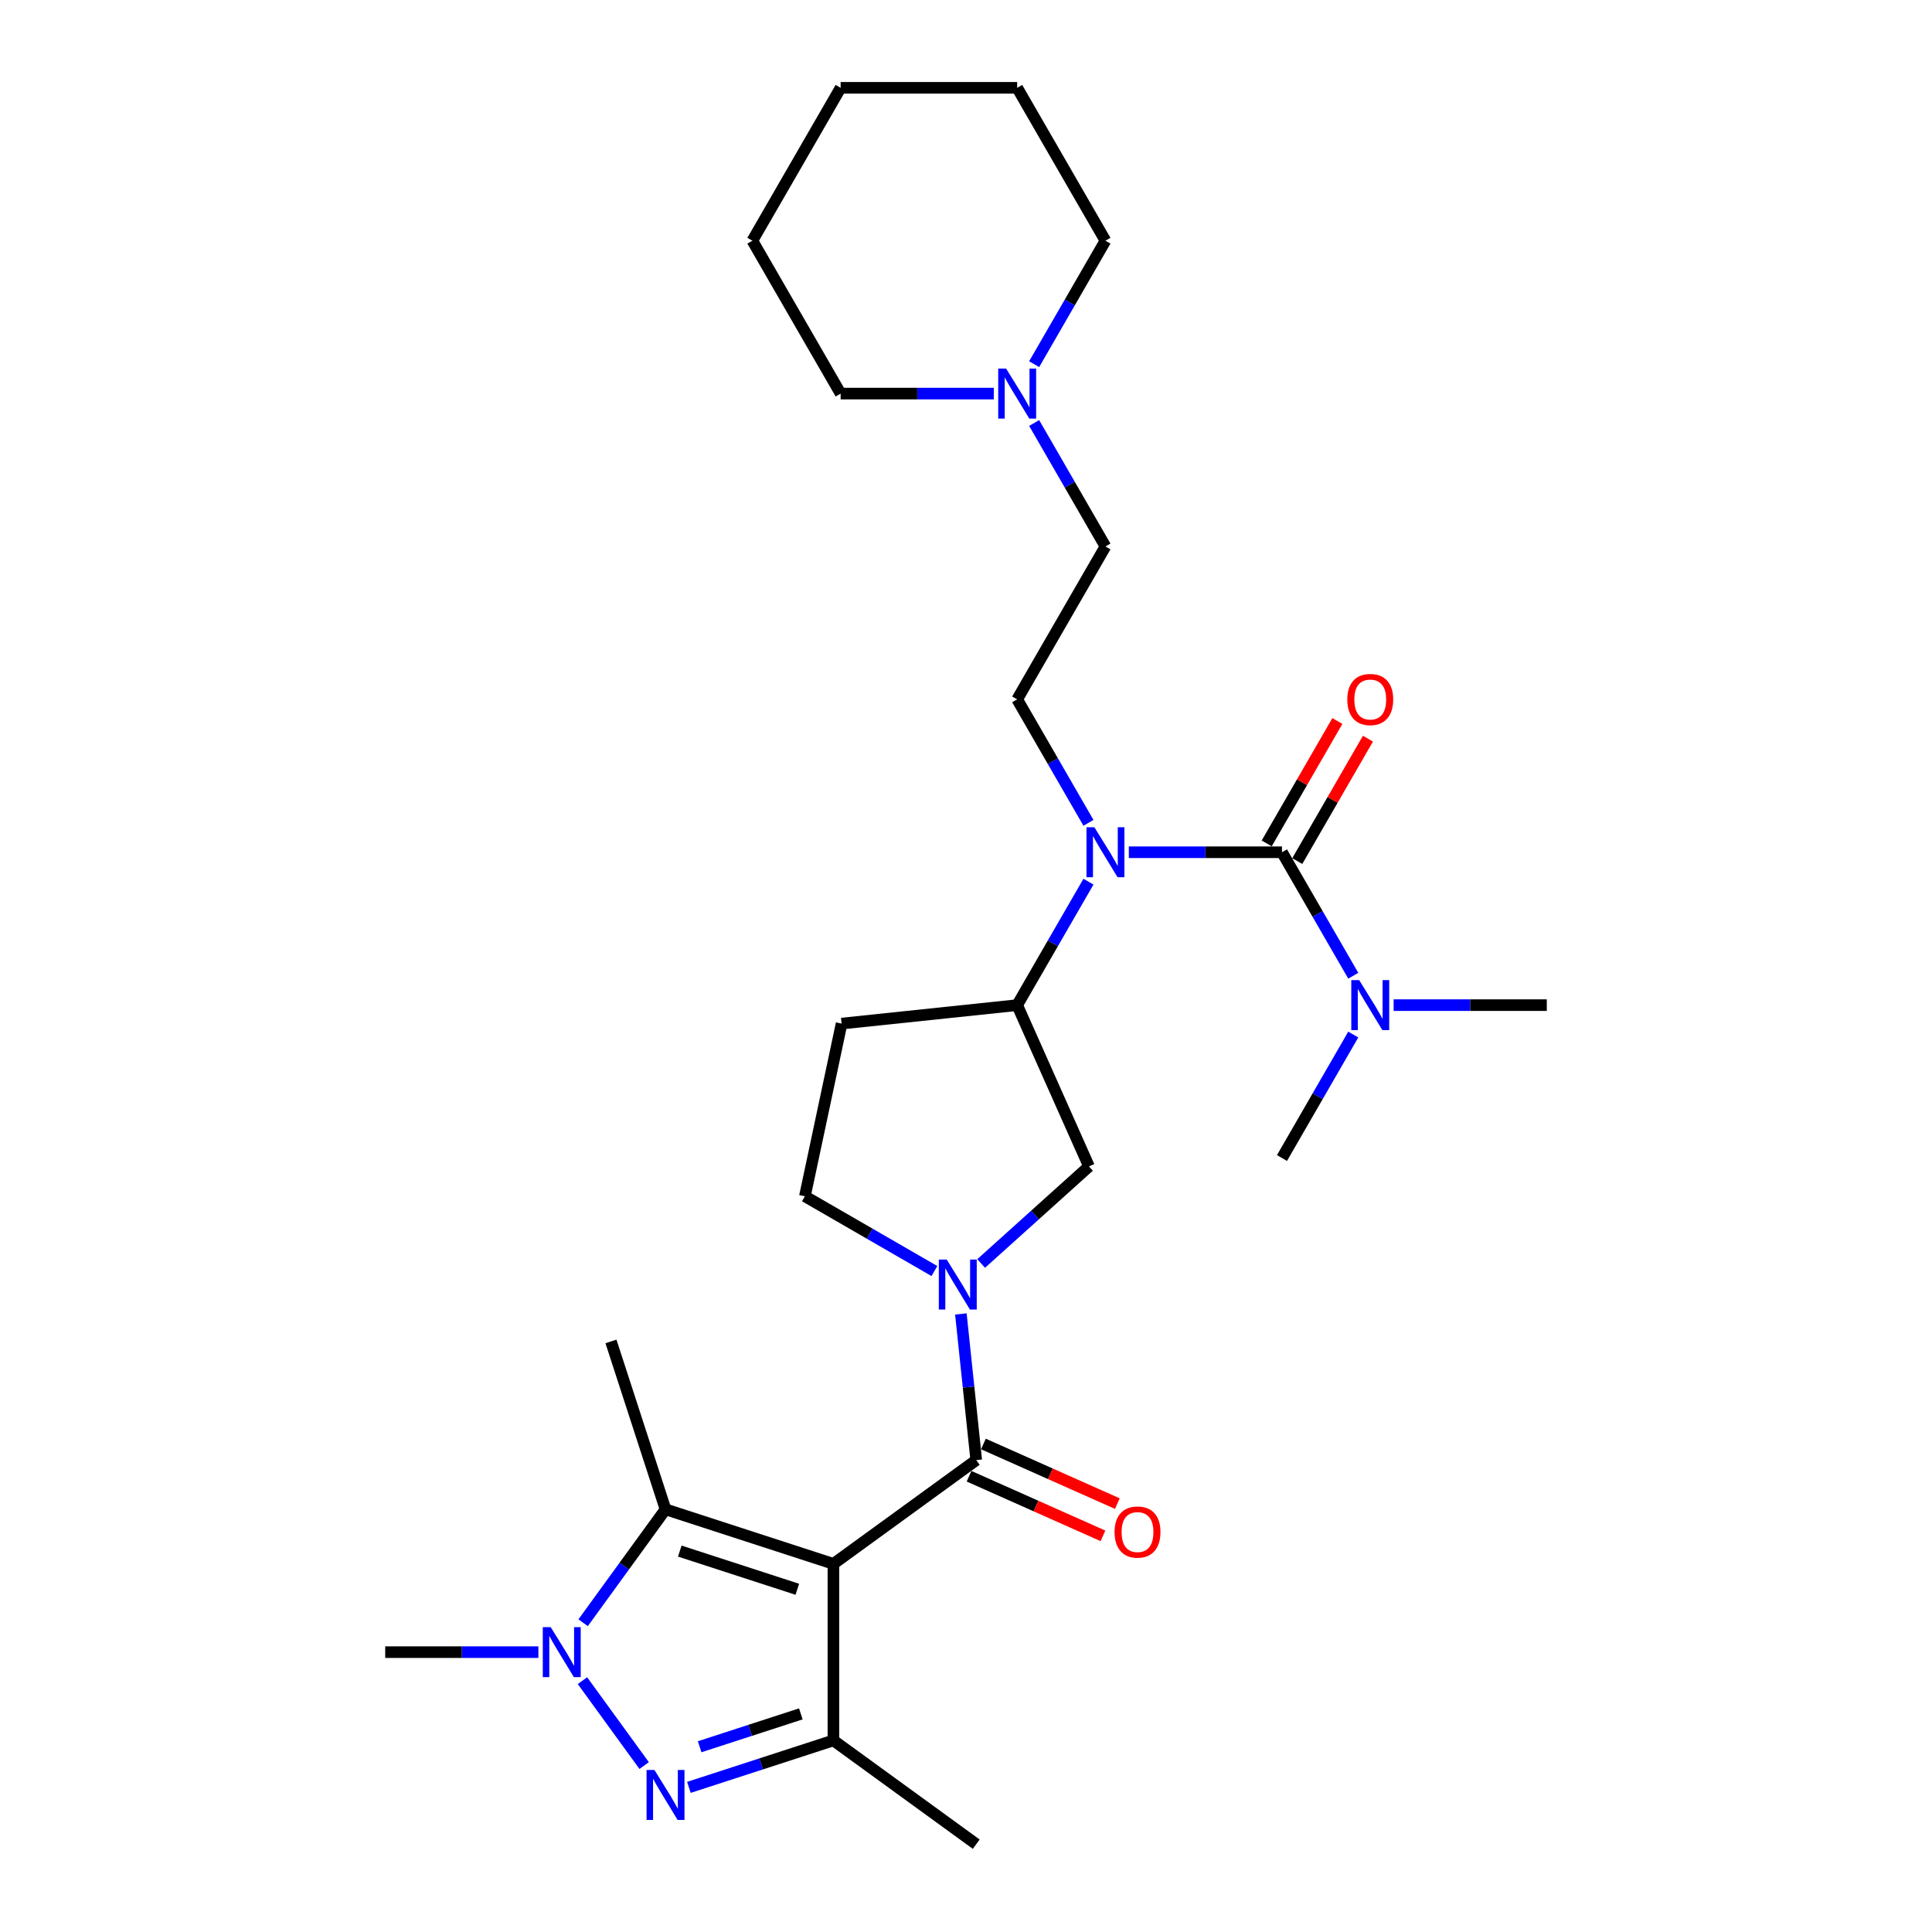 <?xml version='1.0' encoding='iso-8859-1'?>
<svg version='1.1' baseProfile='full'
              xmlns='http://www.w3.org/2000/svg'
                      xmlns:rdkit='http://www.rdkit.org/xml'
                      xmlns:xlink='http://www.w3.org/1999/xlink'
                  xml:space='preserve'
width='1000px' height='1000px' viewBox='0 0 1000 1000'>
<!-- END OF HEADER -->
<rect style='opacity:1.0;fill:#FFFFFF;stroke:none' width='1000' height='1000' x='0' y='0'> </rect>
<path class='bond-1' d='M 431.374,809.46 L 505.299,755.751' style='fill:none;fill-rule:evenodd;stroke:#000000;stroke-width:6px;stroke-linecap:butt;stroke-linejoin:miter;stroke-opacity:1' />
<path class='bond-3' d='M 431.374,809.46 L 431.374,900.836' style='fill:none;fill-rule:evenodd;stroke:#000000;stroke-width:6px;stroke-linecap:butt;stroke-linejoin:miter;stroke-opacity:1' />
<path class='bond-4' d='M 431.374,809.46 L 344.471,781.224' style='fill:none;fill-rule:evenodd;stroke:#000000;stroke-width:6px;stroke-linecap:butt;stroke-linejoin:miter;stroke-opacity:1' />
<path class='bond-4' d='M 412.691,822.605 L 351.859,802.84' style='fill:none;fill-rule:evenodd;stroke:#000000;stroke-width:6px;stroke-linecap:butt;stroke-linejoin:miter;stroke-opacity:1' />
<path class='bond-0' d='M 356.569,925.142 L 393.972,912.989' style='fill:none;fill-rule:evenodd;stroke:#0000FF;stroke-width:6px;stroke-linecap:butt;stroke-linejoin:miter;stroke-opacity:1' />
<path class='bond-0' d='M 393.972,912.989 L 431.374,900.836' style='fill:none;fill-rule:evenodd;stroke:#000000;stroke-width:6px;stroke-linecap:butt;stroke-linejoin:miter;stroke-opacity:1' />
<path class='bond-0' d='M 362.142,904.115 L 388.324,895.608' style='fill:none;fill-rule:evenodd;stroke:#0000FF;stroke-width:6px;stroke-linecap:butt;stroke-linejoin:miter;stroke-opacity:1' />
<path class='bond-0' d='M 388.324,895.608 L 414.506,887.101' style='fill:none;fill-rule:evenodd;stroke:#000000;stroke-width:6px;stroke-linecap:butt;stroke-linejoin:miter;stroke-opacity:1' />
<path class='bond-28' d='M 333.41,913.85 L 301.48,869.901' style='fill:none;fill-rule:evenodd;stroke:#0000FF;stroke-width:6px;stroke-linecap:butt;stroke-linejoin:miter;stroke-opacity:1' />
<path class='bond-6' d='M 505.299,755.751 L 501.323,717.925' style='fill:none;fill-rule:evenodd;stroke:#000000;stroke-width:6px;stroke-linecap:butt;stroke-linejoin:miter;stroke-opacity:1' />
<path class='bond-6' d='M 501.323,717.925 L 497.347,680.099' style='fill:none;fill-rule:evenodd;stroke:#0000FF;stroke-width:6px;stroke-linecap:butt;stroke-linejoin:miter;stroke-opacity:1' />
<path class='bond-16' d='M 501.582,764.098 L 536.239,779.528' style='fill:none;fill-rule:evenodd;stroke:#000000;stroke-width:6px;stroke-linecap:butt;stroke-linejoin:miter;stroke-opacity:1' />
<path class='bond-16' d='M 536.239,779.528 L 570.895,794.959' style='fill:none;fill-rule:evenodd;stroke:#FF0000;stroke-width:6px;stroke-linecap:butt;stroke-linejoin:miter;stroke-opacity:1' />
<path class='bond-16' d='M 509.015,747.403 L 543.672,762.833' style='fill:none;fill-rule:evenodd;stroke:#000000;stroke-width:6px;stroke-linecap:butt;stroke-linejoin:miter;stroke-opacity:1' />
<path class='bond-16' d='M 543.672,762.833 L 578.328,778.263' style='fill:none;fill-rule:evenodd;stroke:#FF0000;stroke-width:6px;stroke-linecap:butt;stroke-linejoin:miter;stroke-opacity:1' />
<path class='bond-2' d='M 301.822,839.925 L 323.146,810.574' style='fill:none;fill-rule:evenodd;stroke:#0000FF;stroke-width:6px;stroke-linecap:butt;stroke-linejoin:miter;stroke-opacity:1' />
<path class='bond-2' d='M 323.146,810.574 L 344.471,781.224' style='fill:none;fill-rule:evenodd;stroke:#000000;stroke-width:6px;stroke-linecap:butt;stroke-linejoin:miter;stroke-opacity:1' />
<path class='bond-18' d='M 278.663,855.148 L 239.024,855.148' style='fill:none;fill-rule:evenodd;stroke:#0000FF;stroke-width:6px;stroke-linecap:butt;stroke-linejoin:miter;stroke-opacity:1' />
<path class='bond-18' d='M 239.024,855.148 L 199.385,855.148' style='fill:none;fill-rule:evenodd;stroke:#000000;stroke-width:6px;stroke-linecap:butt;stroke-linejoin:miter;stroke-opacity:1' />
<path class='bond-19' d='M 431.374,900.836 L 505.299,954.545' style='fill:none;fill-rule:evenodd;stroke:#000000;stroke-width:6px;stroke-linecap:butt;stroke-linejoin:miter;stroke-opacity:1' />
<path class='bond-20' d='M 344.471,781.224 L 316.234,694.32' style='fill:none;fill-rule:evenodd;stroke:#000000;stroke-width:6px;stroke-linecap:butt;stroke-linejoin:miter;stroke-opacity:1' />
<path class='bond-5' d='M 663.551,441.123 L 623.912,441.123' style='fill:none;fill-rule:evenodd;stroke:#000000;stroke-width:6px;stroke-linecap:butt;stroke-linejoin:miter;stroke-opacity:1' />
<path class='bond-5' d='M 623.912,441.123 L 584.273,441.123' style='fill:none;fill-rule:evenodd;stroke:#0000FF;stroke-width:6px;stroke-linecap:butt;stroke-linejoin:miter;stroke-opacity:1' />
<path class='bond-10' d='M 663.551,441.123 L 682,473.079' style='fill:none;fill-rule:evenodd;stroke:#000000;stroke-width:6px;stroke-linecap:butt;stroke-linejoin:miter;stroke-opacity:1' />
<path class='bond-10' d='M 682,473.079 L 700.45,505.034' style='fill:none;fill-rule:evenodd;stroke:#0000FF;stroke-width:6px;stroke-linecap:butt;stroke-linejoin:miter;stroke-opacity:1' />
<path class='bond-15' d='M 671.464,445.692 L 689.755,414.011' style='fill:none;fill-rule:evenodd;stroke:#000000;stroke-width:6px;stroke-linecap:butt;stroke-linejoin:miter;stroke-opacity:1' />
<path class='bond-15' d='M 689.755,414.011 L 708.046,382.33' style='fill:none;fill-rule:evenodd;stroke:#FF0000;stroke-width:6px;stroke-linecap:butt;stroke-linejoin:miter;stroke-opacity:1' />
<path class='bond-15' d='M 655.637,436.555 L 673.929,404.874' style='fill:none;fill-rule:evenodd;stroke:#000000;stroke-width:6px;stroke-linecap:butt;stroke-linejoin:miter;stroke-opacity:1' />
<path class='bond-15' d='M 673.929,404.874 L 692.22,373.192' style='fill:none;fill-rule:evenodd;stroke:#FF0000;stroke-width:6px;stroke-linecap:butt;stroke-linejoin:miter;stroke-opacity:1' />
<path class='bond-9' d='M 507.846,653.982 L 535.749,628.858' style='fill:none;fill-rule:evenodd;stroke:#0000FF;stroke-width:6px;stroke-linecap:butt;stroke-linejoin:miter;stroke-opacity:1' />
<path class='bond-9' d='M 535.749,628.858 L 563.653,603.733' style='fill:none;fill-rule:evenodd;stroke:#000000;stroke-width:6px;stroke-linecap:butt;stroke-linejoin:miter;stroke-opacity:1' />
<path class='bond-13' d='M 483.649,657.891 L 450.131,638.539' style='fill:none;fill-rule:evenodd;stroke:#0000FF;stroke-width:6px;stroke-linecap:butt;stroke-linejoin:miter;stroke-opacity:1' />
<path class='bond-13' d='M 450.131,638.539 L 416.614,619.188' style='fill:none;fill-rule:evenodd;stroke:#000000;stroke-width:6px;stroke-linecap:butt;stroke-linejoin:miter;stroke-opacity:1' />
<path class='bond-7' d='M 563.386,456.347 L 544.936,488.302' style='fill:none;fill-rule:evenodd;stroke:#0000FF;stroke-width:6px;stroke-linecap:butt;stroke-linejoin:miter;stroke-opacity:1' />
<path class='bond-7' d='M 544.936,488.302 L 526.487,520.257' style='fill:none;fill-rule:evenodd;stroke:#000000;stroke-width:6px;stroke-linecap:butt;stroke-linejoin:miter;stroke-opacity:1' />
<path class='bond-11' d='M 563.386,425.9 L 544.936,393.945' style='fill:none;fill-rule:evenodd;stroke:#0000FF;stroke-width:6px;stroke-linecap:butt;stroke-linejoin:miter;stroke-opacity:1' />
<path class='bond-11' d='M 544.936,393.945 L 526.487,361.99' style='fill:none;fill-rule:evenodd;stroke:#000000;stroke-width:6px;stroke-linecap:butt;stroke-linejoin:miter;stroke-opacity:1' />
<path class='bond-8' d='M 526.487,520.257 L 563.653,603.733' style='fill:none;fill-rule:evenodd;stroke:#000000;stroke-width:6px;stroke-linecap:butt;stroke-linejoin:miter;stroke-opacity:1' />
<path class='bond-29' d='M 526.487,520.257 L 435.612,529.809' style='fill:none;fill-rule:evenodd;stroke:#000000;stroke-width:6px;stroke-linecap:butt;stroke-linejoin:miter;stroke-opacity:1' />
<path class='bond-23' d='M 721.337,520.257 L 760.976,520.257' style='fill:none;fill-rule:evenodd;stroke:#0000FF;stroke-width:6px;stroke-linecap:butt;stroke-linejoin:miter;stroke-opacity:1' />
<path class='bond-23' d='M 760.976,520.257 L 800.615,520.257' style='fill:none;fill-rule:evenodd;stroke:#000000;stroke-width:6px;stroke-linecap:butt;stroke-linejoin:miter;stroke-opacity:1' />
<path class='bond-24' d='M 700.45,535.481 L 682,567.436' style='fill:none;fill-rule:evenodd;stroke:#0000FF;stroke-width:6px;stroke-linecap:butt;stroke-linejoin:miter;stroke-opacity:1' />
<path class='bond-24' d='M 682,567.436 L 663.551,599.391' style='fill:none;fill-rule:evenodd;stroke:#000000;stroke-width:6px;stroke-linecap:butt;stroke-linejoin:miter;stroke-opacity:1' />
<path class='bond-17' d='M 526.487,361.99 L 572.175,282.856' style='fill:none;fill-rule:evenodd;stroke:#000000;stroke-width:6px;stroke-linecap:butt;stroke-linejoin:miter;stroke-opacity:1' />
<path class='bond-12' d='M 535.276,218.945 L 553.726,250.901' style='fill:none;fill-rule:evenodd;stroke:#0000FF;stroke-width:6px;stroke-linecap:butt;stroke-linejoin:miter;stroke-opacity:1' />
<path class='bond-12' d='M 553.726,250.901 L 572.175,282.856' style='fill:none;fill-rule:evenodd;stroke:#000000;stroke-width:6px;stroke-linecap:butt;stroke-linejoin:miter;stroke-opacity:1' />
<path class='bond-21' d='M 535.276,188.499 L 553.726,156.544' style='fill:none;fill-rule:evenodd;stroke:#0000FF;stroke-width:6px;stroke-linecap:butt;stroke-linejoin:miter;stroke-opacity:1' />
<path class='bond-21' d='M 553.726,156.544 L 572.175,124.588' style='fill:none;fill-rule:evenodd;stroke:#000000;stroke-width:6px;stroke-linecap:butt;stroke-linejoin:miter;stroke-opacity:1' />
<path class='bond-22' d='M 514.389,203.722 L 474.75,203.722' style='fill:none;fill-rule:evenodd;stroke:#0000FF;stroke-width:6px;stroke-linecap:butt;stroke-linejoin:miter;stroke-opacity:1' />
<path class='bond-22' d='M 474.75,203.722 L 435.111,203.722' style='fill:none;fill-rule:evenodd;stroke:#000000;stroke-width:6px;stroke-linecap:butt;stroke-linejoin:miter;stroke-opacity:1' />
<path class='bond-14' d='M 416.614,619.188 L 435.612,529.809' style='fill:none;fill-rule:evenodd;stroke:#000000;stroke-width:6px;stroke-linecap:butt;stroke-linejoin:miter;stroke-opacity:1' />
<path class='bond-26' d='M 572.175,124.588 L 526.487,45.455' style='fill:none;fill-rule:evenodd;stroke:#000000;stroke-width:6px;stroke-linecap:butt;stroke-linejoin:miter;stroke-opacity:1' />
<path class='bond-25' d='M 435.111,203.722 L 389.423,124.588' style='fill:none;fill-rule:evenodd;stroke:#000000;stroke-width:6px;stroke-linecap:butt;stroke-linejoin:miter;stroke-opacity:1' />
<path class='bond-27' d='M 389.423,124.588 L 435.111,45.455' style='fill:none;fill-rule:evenodd;stroke:#000000;stroke-width:6px;stroke-linecap:butt;stroke-linejoin:miter;stroke-opacity:1' />
<path class='bond-30' d='M 526.487,45.455 L 435.111,45.455' style='fill:none;fill-rule:evenodd;stroke:#000000;stroke-width:6px;stroke-linecap:butt;stroke-linejoin:miter;stroke-opacity:1' />
<path  class='atom-1' d='M 338.751 916.134
L 347.23 929.84
Q 348.071 931.193, 349.423 933.642
Q 350.776 936.09, 350.849 936.237
L 350.849 916.134
L 354.284 916.134
L 354.284 942.012
L 350.739 942.012
L 341.638 927.026
Q 340.578 925.272, 339.445 923.261
Q 338.348 921.251, 338.02 920.63
L 338.02 942.012
L 334.657 942.012
L 334.657 916.134
L 338.751 916.134
' fill='#0000FF'/>
<path  class='atom-3' d='M 285.041 842.209
L 293.521 855.916
Q 294.362 857.268, 295.714 859.717
Q 297.066 862.166, 297.139 862.312
L 297.139 842.209
L 300.575 842.209
L 300.575 868.087
L 297.03 868.087
L 287.929 853.101
Q 286.869 851.347, 285.736 849.337
Q 284.639 847.326, 284.31 846.705
L 284.31 868.087
L 280.948 868.087
L 280.948 842.209
L 285.041 842.209
' fill='#0000FF'/>
<path  class='atom-7' d='M 490.027 651.937
L 498.507 665.643
Q 499.348 666.996, 500.7 669.444
Q 502.052 671.893, 502.125 672.039
L 502.125 651.937
L 505.561 651.937
L 505.561 677.814
L 502.016 677.814
L 492.915 662.829
Q 491.855 661.074, 490.722 659.064
Q 489.625 657.054, 489.296 656.433
L 489.296 677.814
L 485.934 677.814
L 485.934 651.937
L 490.027 651.937
' fill='#0000FF'/>
<path  class='atom-8' d='M 566.455 428.185
L 574.935 441.891
Q 575.775 443.243, 577.128 445.692
Q 578.48 448.141, 578.553 448.287
L 578.553 428.185
L 581.989 428.185
L 581.989 454.062
L 578.443 454.062
L 569.342 439.077
Q 568.282 437.322, 567.149 435.312
Q 566.053 433.302, 565.724 432.68
L 565.724 454.062
L 562.361 454.062
L 562.361 428.185
L 566.455 428.185
' fill='#0000FF'/>
<path  class='atom-11' d='M 703.519 507.318
L 711.998 521.025
Q 712.839 522.377, 714.191 524.826
Q 715.544 527.275, 715.617 527.421
L 715.617 507.318
L 719.052 507.318
L 719.052 533.196
L 715.507 533.196
L 706.406 518.21
Q 705.346 516.456, 704.213 514.446
Q 703.117 512.436, 702.788 511.814
L 702.788 533.196
L 699.425 533.196
L 699.425 507.318
L 703.519 507.318
' fill='#0000FF'/>
<path  class='atom-13' d='M 520.767 190.783
L 529.247 204.49
Q 530.087 205.842, 531.44 208.291
Q 532.792 210.74, 532.865 210.886
L 532.865 190.783
L 536.301 190.783
L 536.301 216.661
L 532.755 216.661
L 523.654 201.675
Q 522.594 199.921, 521.461 197.911
Q 520.365 195.9, 520.036 195.279
L 520.036 216.661
L 516.673 216.661
L 516.673 190.783
L 520.767 190.783
' fill='#0000FF'/>
<path  class='atom-16' d='M 697.36 362.063
Q 697.36 355.849, 700.43 352.377
Q 703.5 348.905, 709.239 348.905
Q 714.977 348.905, 718.047 352.377
Q 721.118 355.849, 721.118 362.063
Q 721.118 368.349, 718.011 371.931
Q 714.904 375.477, 709.239 375.477
Q 703.537 375.477, 700.43 371.931
Q 697.36 368.386, 697.36 362.063
M 709.239 372.553
Q 713.186 372.553, 715.306 369.921
Q 717.463 367.253, 717.463 362.063
Q 717.463 356.982, 715.306 354.424
Q 713.186 351.829, 709.239 351.829
Q 705.291 351.829, 703.135 354.387
Q 701.015 356.946, 701.015 362.063
Q 701.015 367.29, 703.135 369.921
Q 705.291 372.553, 709.239 372.553
' fill='#FF0000'/>
<path  class='atom-17' d='M 576.896 792.99
Q 576.896 786.776, 579.966 783.304
Q 583.036 779.832, 588.775 779.832
Q 594.513 779.832, 597.583 783.304
Q 600.654 786.776, 600.654 792.99
Q 600.654 799.277, 597.547 802.858
Q 594.44 806.404, 588.775 806.404
Q 583.073 806.404, 579.966 802.858
Q 576.896 799.313, 576.896 792.99
M 588.775 803.48
Q 592.722 803.48, 594.842 800.848
Q 596.999 798.18, 596.999 792.99
Q 596.999 787.909, 594.842 785.351
Q 592.722 782.756, 588.775 782.756
Q 584.827 782.756, 582.671 785.314
Q 580.551 787.873, 580.551 792.99
Q 580.551 798.217, 582.671 800.848
Q 584.827 803.48, 588.775 803.48
' fill='#FF0000'/>
</svg>
